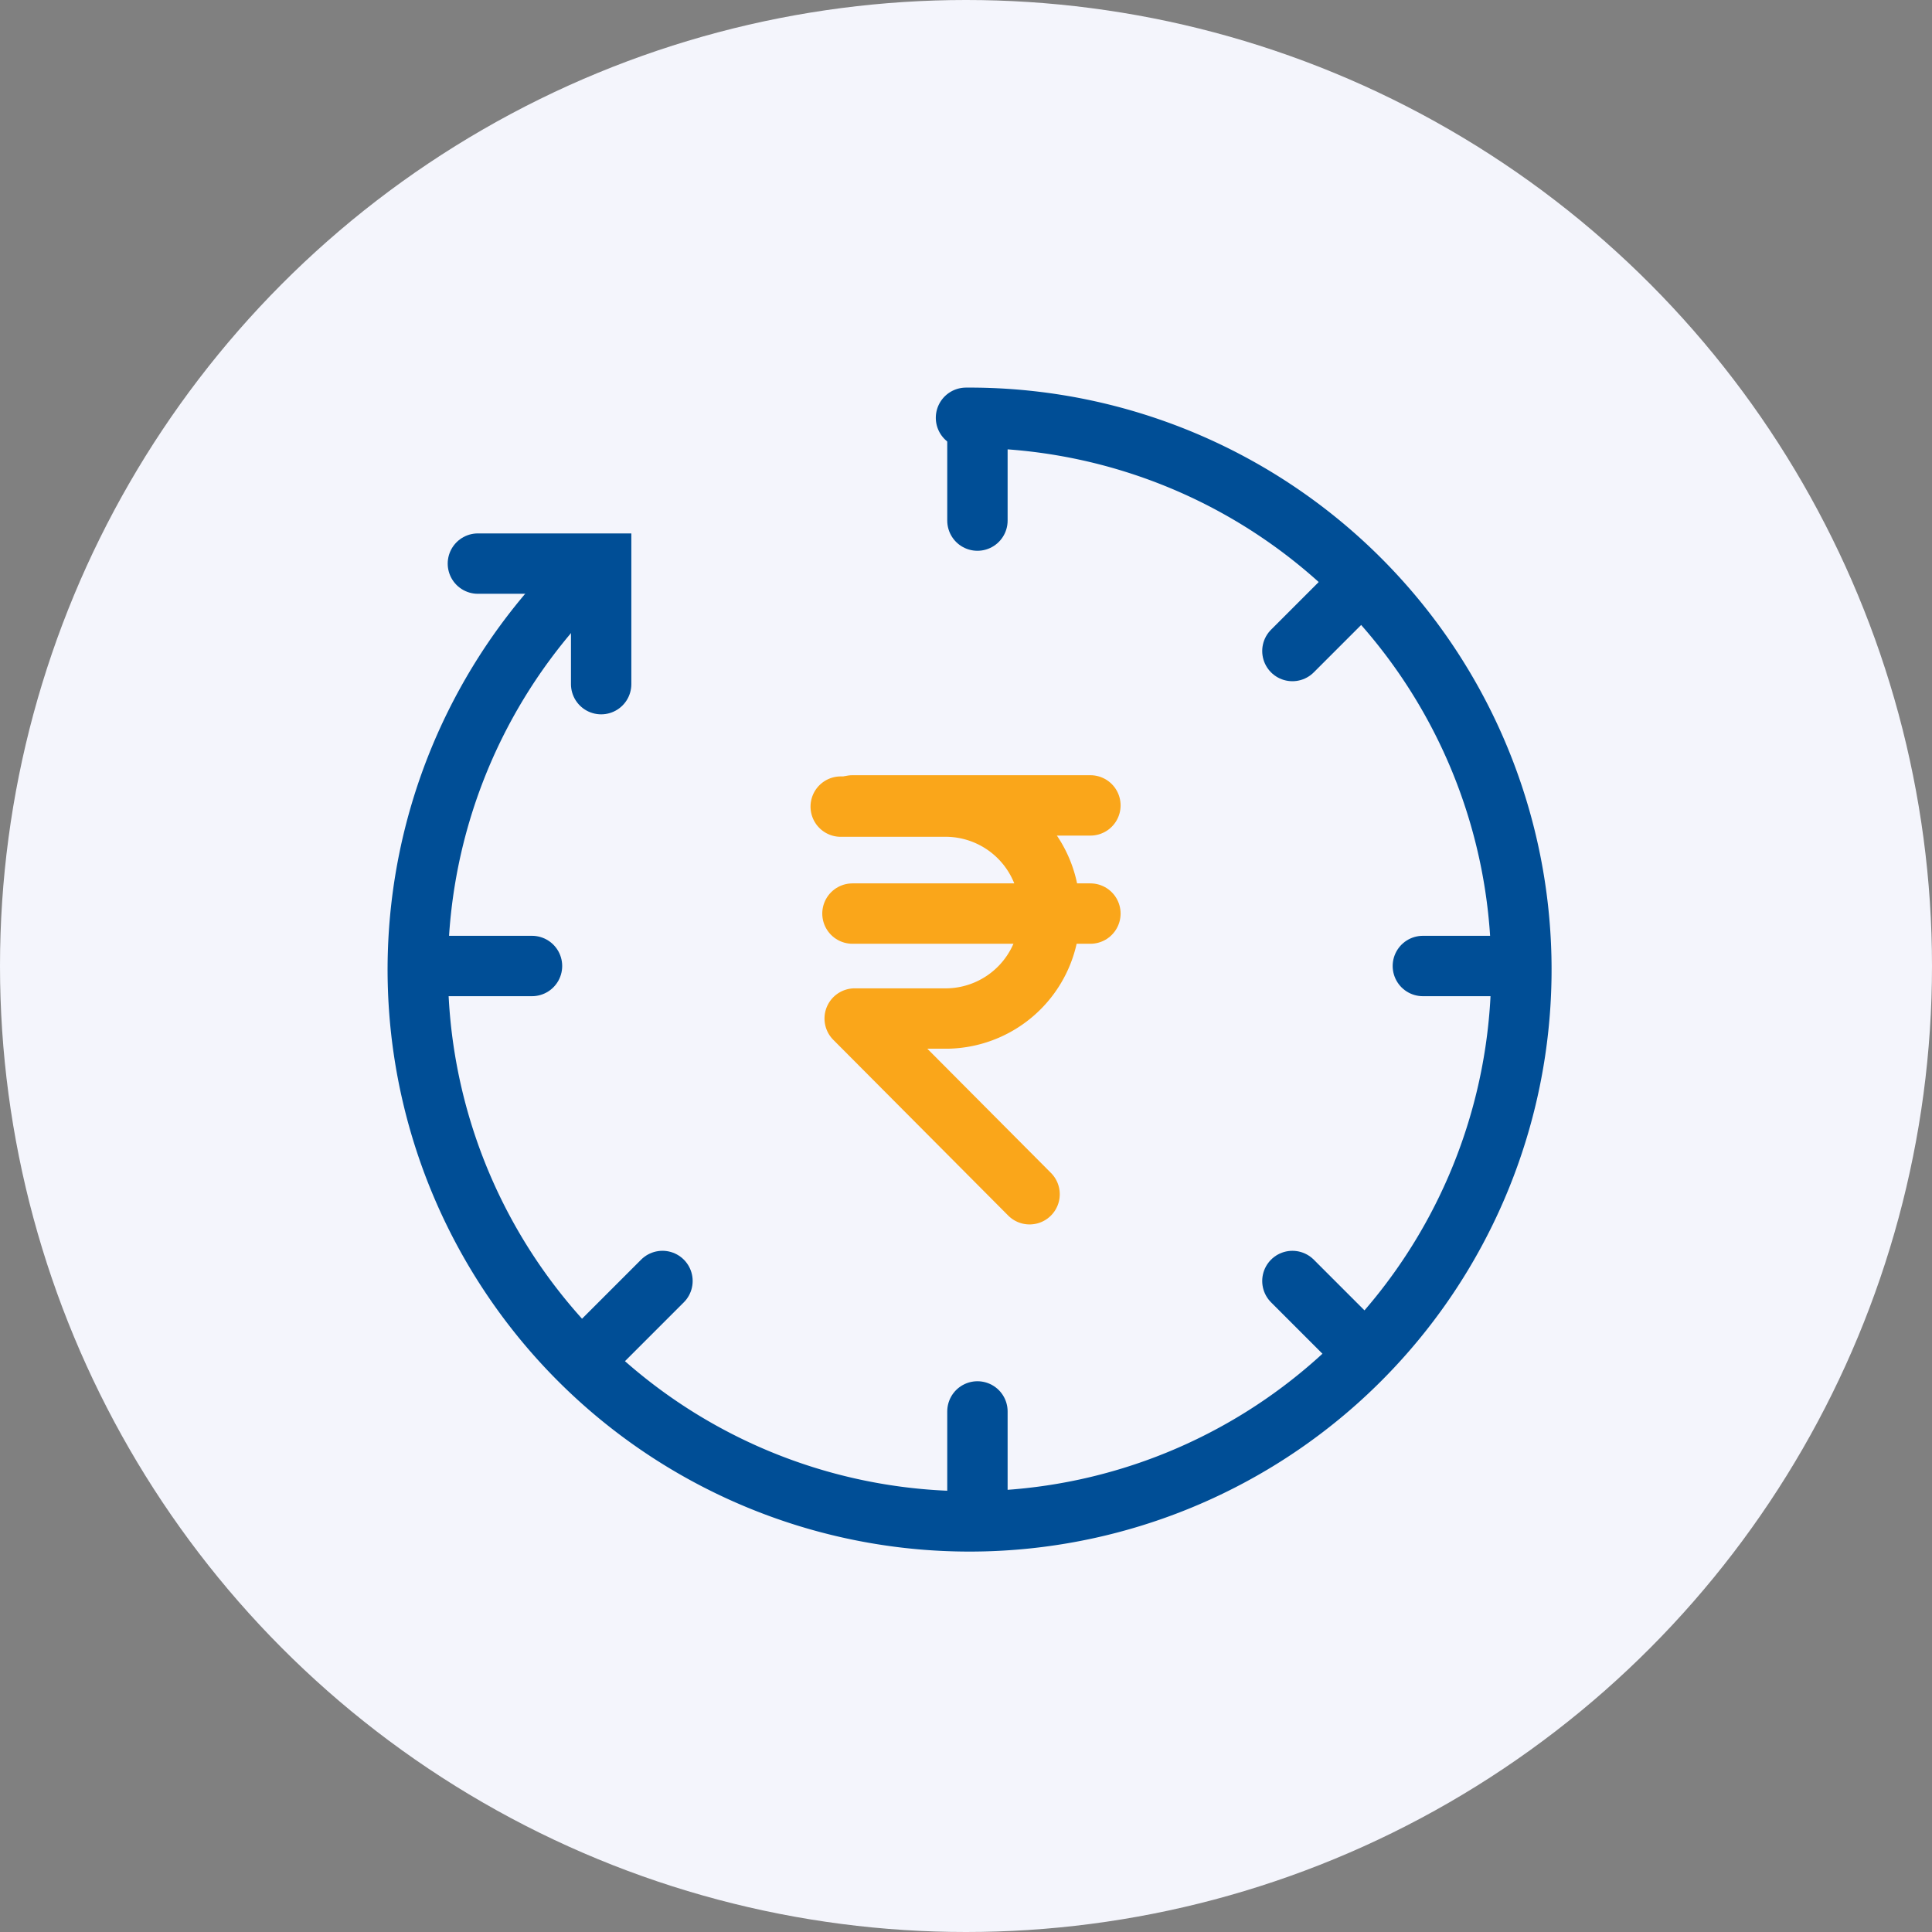 <svg xmlns="http://www.w3.org/2000/svg" width="96" height="96" viewBox="0 0 96 96">
  <rect x="0" y="0" width="96" height="96" fill="#808080" stroke="none"/>
  <g id="Group_30152" data-name="Group 30152" transform="translate(-1050 -2062)">
    <circle id="Ellipse_854" data-name="Ellipse 854" cx="48" cy="48" r="48" transform="translate(1050 2062)" fill="#f4f5fc"/>
    <g id="Group_25484" data-name="Group 25484" transform="translate(-292.24 23427.76)">
      <path id="Path_24172" data-name="Path 24172" d="M27.24,0h0A27.419,27.419,0,1,1,8.428,7.64" transform="translate(1363 -21345)" fill="none" stroke="#004e96" stroke-linecap="round" stroke-width="3"/>
      <line id="Line_265" data-name="Line 265" y2="4.54" transform="translate(1390.808 -21344.432)" fill="none" stroke="#004e96" stroke-linecap="round" stroke-width="3"/>
      <line id="Line_268" data-name="Line 268" y2="4.54" transform="translate(1417.481 -21317.76) rotate(90)" fill="none" stroke="#004e96" stroke-linecap="round" stroke-width="3"/>
      <line id="Line_270" data-name="Line 270" y2="4.54" transform="translate(1409.669 -21336.621) rotate(45)" fill="none" stroke="#004e96" stroke-linecap="round" stroke-width="3"/>
      <line id="Line_272" data-name="Line 272" y2="4.54" transform="translate(1409.669 -21298.898) rotate(135)" fill="none" stroke="#004e96" stroke-linecap="round" stroke-width="3"/>
      <line id="Line_266" data-name="Line 266" y2="4.54" transform="translate(1390.808 -21295.627)" fill="none" stroke="#004e96" stroke-linecap="round" stroke-width="3"/>
      <line id="Line_267" data-name="Line 267" y2="4.54" transform="translate(1368.675 -21317.76) rotate(90)" fill="none" stroke="#004e96" stroke-linecap="round" stroke-width="3"/>
      <line id="Line_269" data-name="Line 269" y2="4.54" transform="translate(1375.158 -21302.109) rotate(45)" fill="none" stroke="#004e96" stroke-linecap="round" stroke-width="3"/>
      <path id="Path_24173" data-name="Path 24173" d="M1364-21338.234h6.125v5.99" transform="translate(1.986 0.479)" fill="none" stroke="#004e96" stroke-linecap="round" stroke-width="3"/>
    </g>
    <path id="Path_24187" data-name="Path 24187" d="M15.75,0h5.3a5.177,5.177,0,0,1,5.084,5.265,5.177,5.177,0,0,1-5.084,5.265H16.444l8.69,8.731" transform="translate(1076.025 2102.08)" fill="none" stroke="#faa61a" stroke-linecap="round" stroke-linejoin="round" stroke-width="3"/>
    <line id="Line_273" data-name="Line 273" x2="11.824" transform="translate(1092.358 2102.02)" fill="none" stroke="#faa61a" stroke-linecap="round" stroke-width="3"/>
    <line id="Line_274" data-name="Line 274" x2="11.824" transform="translate(1092.358 2107.395)" fill="none" stroke="#faa61a" stroke-linecap="round" stroke-width="3"/>
  </g>
</svg>
